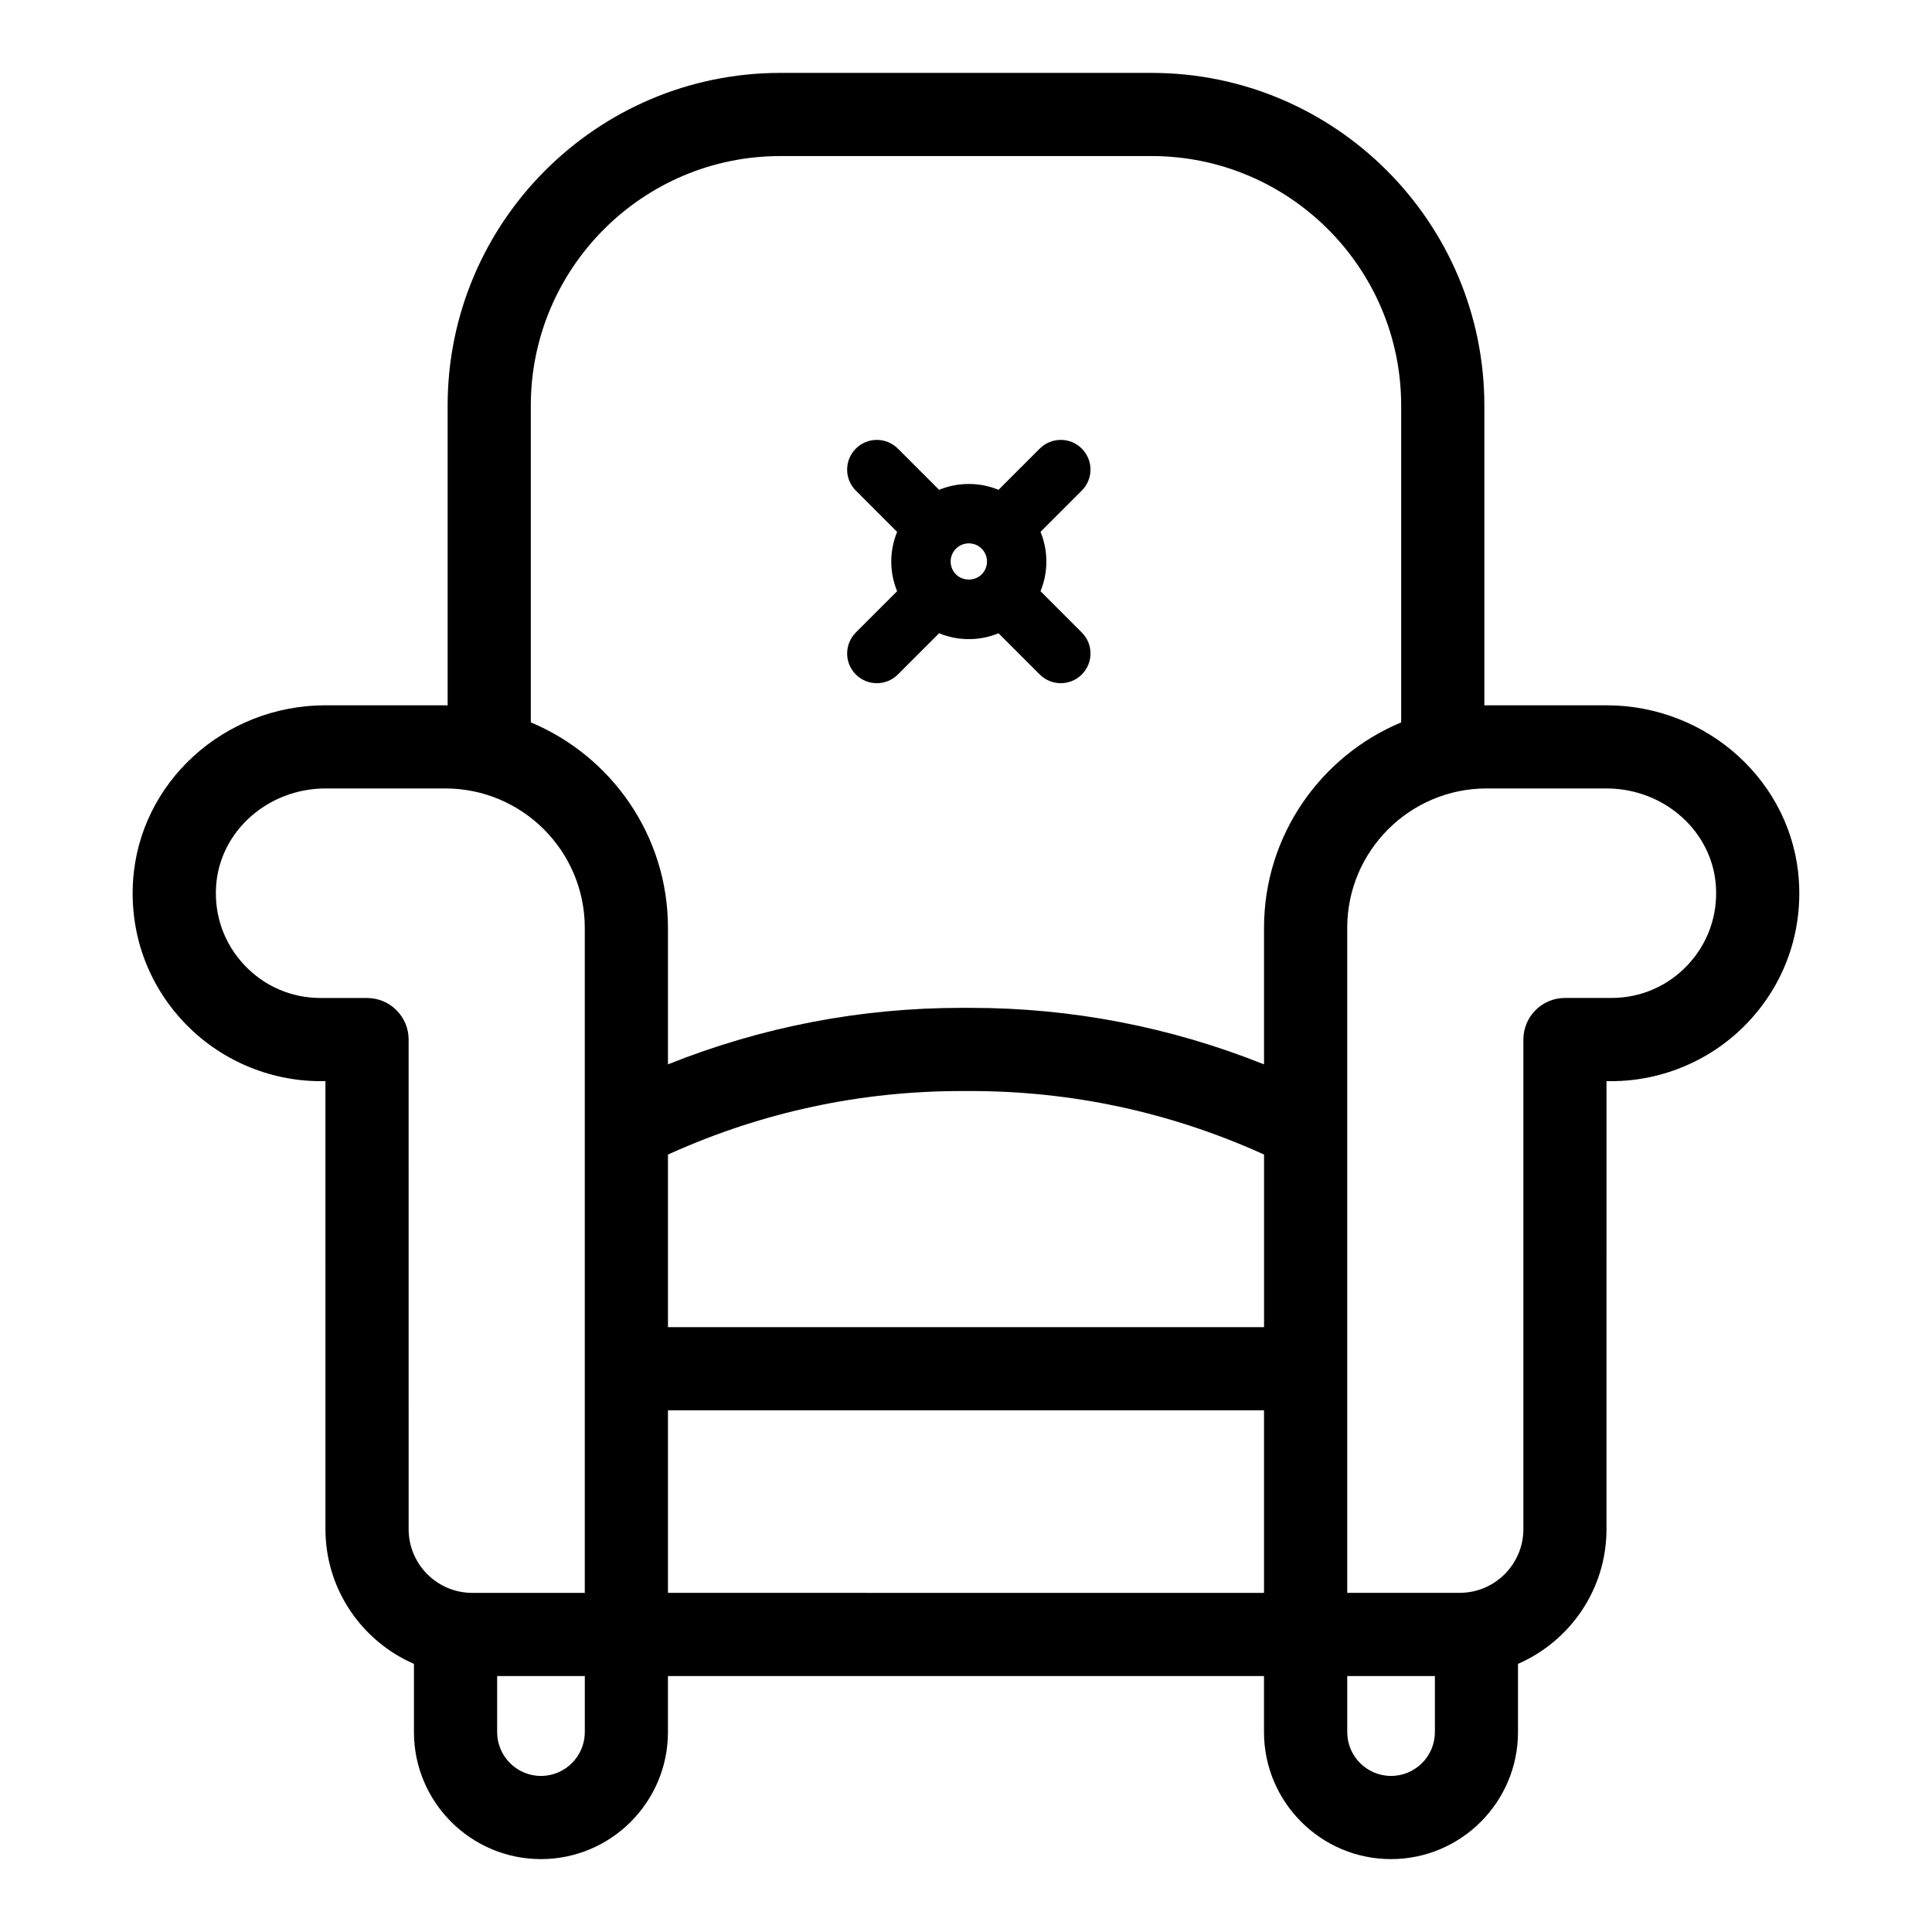 <?xml version="1.0" encoding="UTF-8"?>
<!-- Uploaded to: ICON Repo, www.svgrepo.com, Generator: ICON Repo Mixer Tools -->
<svg fill="#000000" width="800px" height="800px" version="1.1" viewBox="144 144 512 512" xmlns="http://www.w3.org/2000/svg">
 <g>
  <path d="m620.73 377.42c-1.691-26.082-24.105-46.512-51.031-46.512h-31.719c-0.203 0-0.402 0.027-0.609 0.031v-79.445c0-48.621-39.559-88.176-88.18-88.176h-98.387c-48.621 0-88.176 39.559-88.176 88.176v79.449c-0.203-0.004-0.402-0.031-0.609-0.031l-31.727-0.004c-26.926 0-49.34 20.43-51.027 46.512-0.902 13.934 3.84 27.199 13.355 37.348 9.383 10.012 22.629 15.75 36.344 15.75h1.281l0.004 118.73c0 15.965 9.672 29.699 23.453 35.695v18.082c0 18.559 15.098 33.656 33.656 33.656 18.555 0 33.656-15.098 33.656-33.656v-14.859h157.96v14.859c0 18.559 15.098 33.656 33.656 33.656 18.555 0 33.656-15.098 33.656-33.656v-18.082c13.777-6 23.453-19.73 23.453-35.695l0.004-118.73h1.277c13.715 0 26.965-5.742 36.344-15.746 9.516-10.148 14.258-23.414 13.359-37.352zm-336.06-125.93c0-36.469 29.668-66.133 66.133-66.133h98.387c36.469 0 66.137 29.668 66.137 66.133v83.949c-21.316 8.902-36.348 29.953-36.348 54.461v36.164c-24.812-9.91-50.934-14.973-77.801-14.973h-2.359c-26.867 0-52.988 5.062-77.801 14.973v-36.164c0-24.508-15.027-45.559-36.348-54.461zm36.348 198.48 0.828-0.371c24.367-10.922 50.266-16.461 76.973-16.461l1.184-0.004h1.184c26.707 0 52.605 5.539 76.973 16.461l0.828 0.371v45.738h-157.97zm-68.727-30.473c0-6.086-4.934-11.02-11.02-11.02h-12.301c-7.758 0-14.953-3.117-20.262-8.781-5.301-5.66-7.945-13.062-7.441-20.848 0.938-14.523 13.691-25.898 29.031-25.898l31.723-0.004c20.379 0 36.953 16.578 36.953 36.953v176.23h-29.801c-9.309 0-16.879-7.57-16.879-16.879zm46.684 183.53c0 6.406-5.211 11.613-11.613 11.613s-11.613-5.207-11.613-11.613v-14.859h23.23v14.859zm22.043-85.281h157.96v48.383l-157.96-0.004zm203.24 85.281c0 6.406-5.207 11.613-11.613 11.613s-11.613-5.207-11.613-11.613v-14.859h23.23v14.859zm67.039-203.34c-5.309 5.664-12.504 8.781-20.262 8.781h-12.301c-6.086 0-11.02 4.934-11.02 11.02l-0.004 129.75c-0.004 9.309-7.574 16.879-16.879 16.879h-29.801v-69.168l-0.004-54.125v-52.926c0-20.379 16.578-36.953 36.953-36.953h31.723c15.34 0 28.094 11.375 29.031 25.895 0.504 7.789-2.137 15.195-7.438 20.848z"/>
  <path d="m370.81 322.75c1.535 1.535 3.551 2.305 5.566 2.305s4.027-0.77 5.566-2.305l10.93-10.93c2.461 1.02 5.125 1.555 7.875 1.555s5.414-0.535 7.875-1.555l10.93 10.93c1.535 1.535 3.551 2.305 5.566 2.305s4.027-0.77 5.566-2.305c3.078-3.074 3.078-8.059 0-11.133l-10.941-10.938c2.07-5.023 2.07-10.703 0-15.727l10.938-10.938c3.078-3.078 3.078-8.062 0-11.133-3.078-3.078-8.059-3.074-11.133 0l-10.93 10.93c-2.461-1.02-5.125-1.555-7.875-1.555-2.746 0-5.414 0.535-7.875 1.555l-10.93-10.93c-3.078-3.074-8.059-3.074-11.133 0-3.078 3.074-3.078 8.059 0 11.133l10.941 10.938c-2.07 5.023-2.07 10.699 0 15.723l-10.941 10.941c-3.074 3.074-3.074 8.059 0.004 11.133zm33.344-33.344c1.879 1.879 1.879 4.938 0 6.816-1.82 1.82-4.992 1.82-6.812 0-1.879-1.879-1.879-4.938 0-6.816h0.004c0.906-0.91 2.121-1.41 3.402-1.41s2.496 0.5 3.406 1.41z"/>
 </g>
</svg>